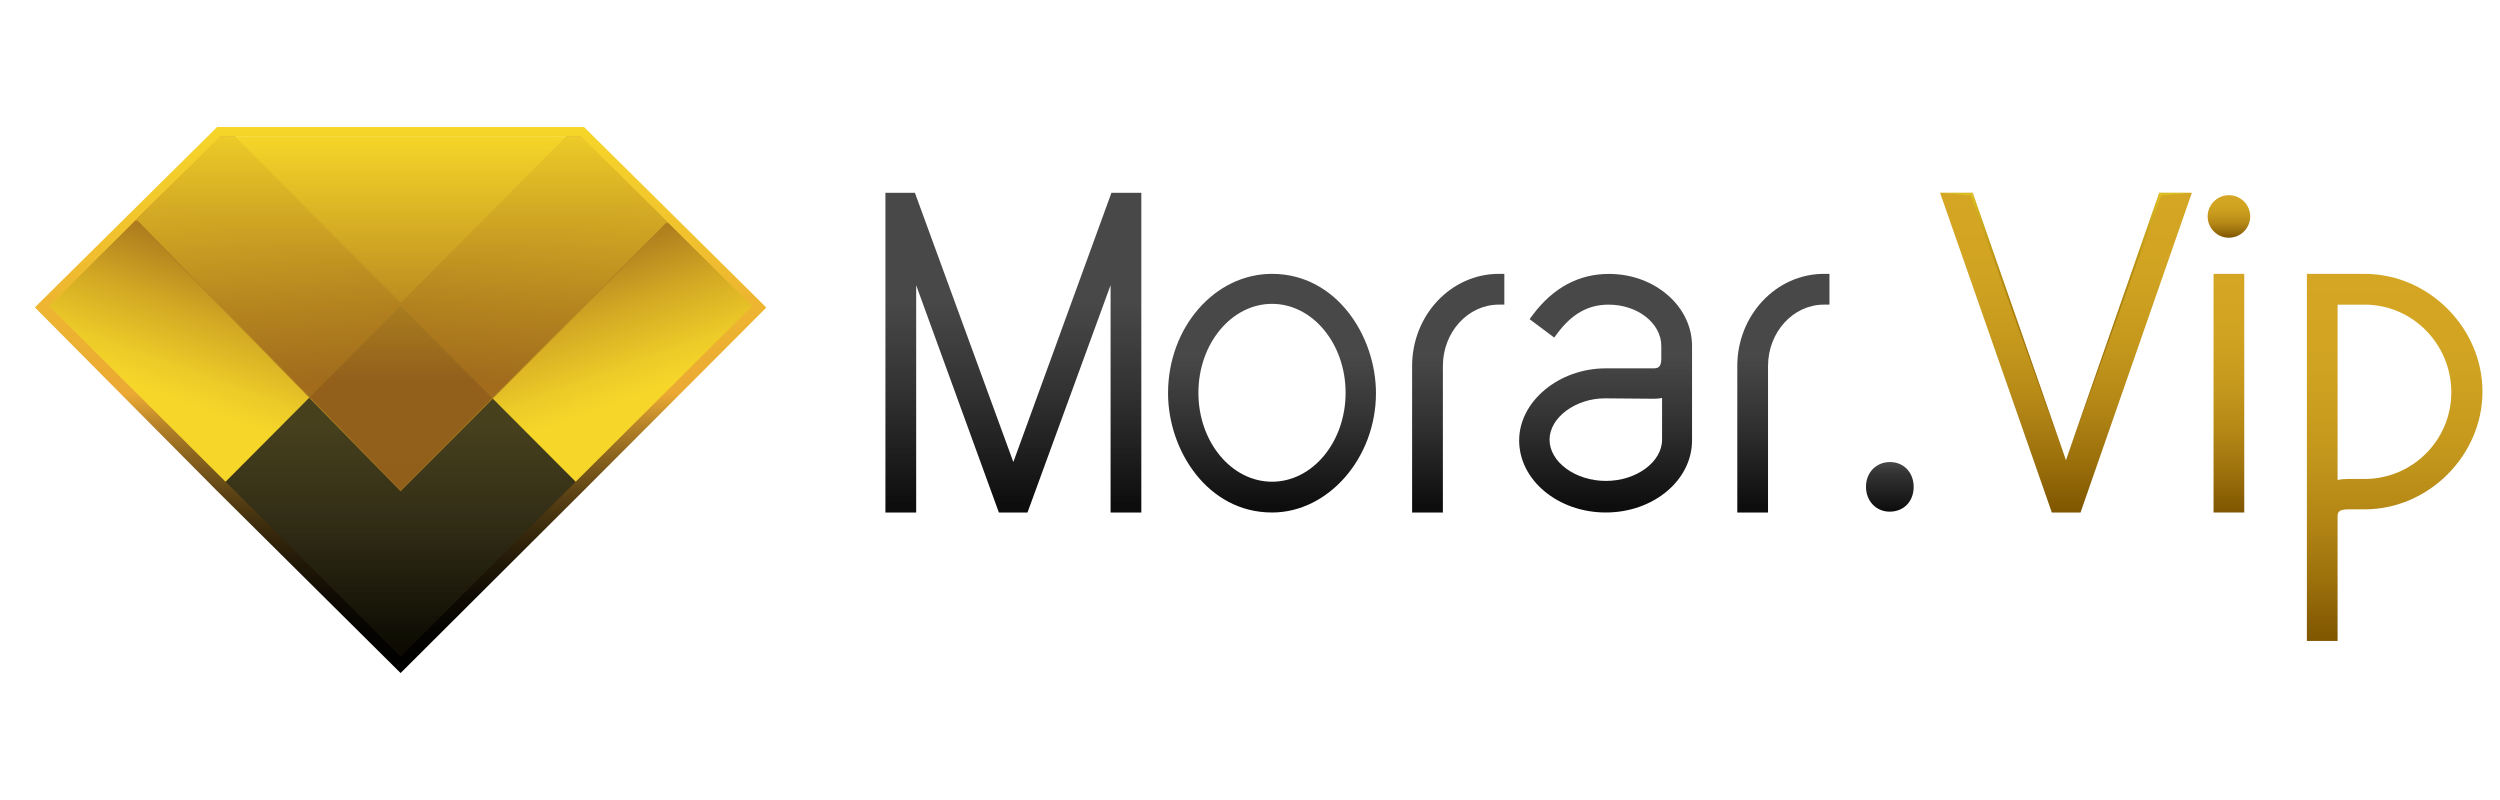 <?xml version="1.0" encoding="utf-8"?>
<!-- Generator: Adobe Illustrator 16.0.0, SVG Export Plug-In . SVG Version: 6.00 Build 0)  -->
<!DOCTYPE svg PUBLIC "-//W3C//DTD SVG 1.1//EN" "http://www.w3.org/Graphics/SVG/1.1/DTD/svg11.dtd">
<svg version="1.1" id="Layer_4" xmlns="http://www.w3.org/2000/svg" xmlns:xlink="http://www.w3.org/1999/xlink" x="0px" y="0px"
	 width="250px" height="80px" viewBox="0 0 250 80" enable-background="new 0 0 250 80" xml:space="preserve">
<g>
	<g>
		<polygon fill="#F6D629" points="58.17,48.406 58.125,48.449 40.059,66.497 21.989,48.441 21.95,48.404 3.93,30.764 21.489,13.641 
			23.057,13.641 25.862,13.641 51.416,13.641 57.062,13.641 58.629,13.641 76.189,30.761 		"/>
		<g>
			
				<linearGradient id="SVGID_1_" gradientUnits="userSpaceOnUse" x1="-195.981" y1="944.322" x2="-195.981" y2="908.795" gradientTransform="matrix(1 0 0 1 236.039 -878.398)">
				<stop  offset="0.027" style="stop-color:#000000;stop-opacity:0.95"/>
				<stop  offset="0.398" style="stop-color:#131313;stop-opacity:0.862"/>
				<stop  offset="0.656" style="stop-color:#1A1A1A;stop-opacity:0.8"/>
			</linearGradient>
			<polygon fill="url(#SVGID_1_)" points="40.059,65.923 22.294,48.156 40.059,30.396 57.823,48.156 			"/>
			<polygon fill="none" points="56.641,13.641 56.604,13.641 40.059,30.187 23.514,13.641 23.48,13.641 40.059,30.221 			"/>
			
				<linearGradient id="SVGID_2_" gradientUnits="userSpaceOnUse" x1="-219.256" y1="924.635" x2="-207.996" y2="893.698" gradientTransform="matrix(1 0 0 1 236.039 -878.398)">
				<stop  offset="0.188" style="stop-color:#F6D629"/>
				<stop  offset="0.28" style="stop-color:#ECCA28"/>
				<stop  offset="0.447" style="stop-color:#D3AA24"/>
				<stop  offset="0.668" style="stop-color:#AA771D"/>
				<stop  offset="0.742" style="stop-color:#9B641B"/>
			</linearGradient>
			<polygon fill="url(#SVGID_2_)" points="23.487,13.641 21.981,13.641 4.738,30.737 22.437,48.294 40.218,30.441 			"/>
			
				<linearGradient id="SVGID_3_" gradientUnits="userSpaceOnUse" x1="-172.703" y1="924.638" x2="-183.964" y2="893.698" gradientTransform="matrix(1 0 0 1 236.039 -878.398)">
				<stop  offset="0.188" style="stop-color:#F6D629"/>
				<stop  offset="0.28" style="stop-color:#ECCA28"/>
				<stop  offset="0.447" style="stop-color:#D3AA24"/>
				<stop  offset="0.668" style="stop-color:#AA771D"/>
				<stop  offset="0.742" style="stop-color:#9B641B"/>
			</linearGradient>
			<polygon fill="url(#SVGID_3_)" points="58.134,13.641 56.627,13.641 39.903,30.464 57.687,48.294 75.376,30.71 			"/>
			
				<linearGradient id="SVGID_4_" gradientUnits="userSpaceOnUse" x1="-195.849" y1="892.039" x2="-195.849" y2="927.518" gradientTransform="matrix(1 0 0 1 236.039 -878.398)">
				<stop  offset="0" style="stop-color:#F6D629;stop-opacity:0.9"/>
				<stop  offset="0.029" style="stop-color:#F2D128;stop-opacity:0.9"/>
				<stop  offset="0.481" style="stop-color:#B4831F;stop-opacity:0.9"/>
				<stop  offset="0.688" style="stop-color:#9B641B;stop-opacity:0.9"/>
			</linearGradient>
			<polygon fill="url(#SVGID_4_)" points="58.264,13.641 21.855,13.641 13.576,22.024 40.059,49.119 66.804,22.26 			"/>
		</g>
		
			<linearGradient id="SVGID_5_" gradientUnits="userSpaceOnUse" x1="-195.979" y1="945.701" x2="-195.979" y2="891.098" gradientTransform="matrix(1 0 0 1 236.039 -878.398)">
			<stop  offset="0" style="stop-color:#000000"/>
			<stop  offset="0.071" style="stop-color:#040301"/>
			<stop  offset="0.139" style="stop-color:#0F0B03"/>
			<stop  offset="0.204" style="stop-color:#221907"/>
			<stop  offset="0.269" style="stop-color:#3D2C0D"/>
			<stop  offset="0.333" style="stop-color:#5F4515"/>
			<stop  offset="0.396" style="stop-color:#8A631E"/>
			<stop  offset="0.458" style="stop-color:#BB8629"/>
			<stop  offset="0.511" style="stop-color:#EBA933"/>
			<stop  offset="0.697" style="stop-color:#EEB730"/>
			<stop  offset="1" style="stop-color:#F6D629"/>
		</linearGradient>
		<path fill="url(#SVGID_5_)" d="M76.48,30.6L58.399,12.698h-0.541h-5.37H24.926h-2.67h-0.54L3.629,30.594l-0.13,0.156
			l18.217,18.352l18.343,18.201L58.403,49.02l18.218-18.251L76.48,30.6z M57.685,48.059L57.642,48.1L40.059,65.665L22.472,48.09
			l-0.039-0.037L4.896,30.596l17.088-16.955h1.526h2.73h24.87h5.494h1.525l17.09,16.953L57.685,48.059z"/>
		
			<linearGradient id="SVGID_6_" gradientUnits="userSpaceOnUse" x1="-195.86" y1="900.438" x2="-195.86" y2="927.557" gradientTransform="matrix(1 0 0 1 236.039 -878.398)">
			<stop  offset="0" style="stop-color:#9B641B;stop-opacity:0.8"/>
			<stop  offset="1" style="stop-color:#F6D629;stop-opacity:0.1"/>
		</linearGradient>
		<polygon fill="url(#SVGID_6_)" points="66.634,22.276 40.061,49.016 13.726,22.04 13.654,22.109 40.022,49.123 40.059,49.158 
			66.705,22.349 		"/>
	</g>
	<g>
		
			<linearGradient id="SVGID_7_" gradientUnits="userSpaceOnUse" x1="42.327" y1="12.151" x2="42.327" y2="44.122" gradientTransform="matrix(1 0 0 -1 59.01 63.4)">
			<stop  offset="0.021" style="stop-color:#000000;stop-opacity:0.95"/>
			<stop  offset="0.398" style="stop-color:#131313;stop-opacity:0.862"/>
			<stop  offset="0.656" style="stop-color:#1A1A1A;stop-opacity:0.8"/>
		</linearGradient>
		<polygon fill="url(#SVGID_7_)" points="101.334,46.204 91.489,19.279 88.542,19.279 88.542,51.25 91.618,51.25 91.618,28.527 
			99.887,51.25 102.749,51.25 111.058,28.514 111.058,51.25 114.132,51.25 114.132,19.279 111.144,19.279 		"/>
		
			<linearGradient id="SVGID_8_" gradientUnits="userSpaceOnUse" x1="68.19" y1="12.151" x2="68.19" y2="36.015" gradientTransform="matrix(1 0 0 -1 59.01 63.4)">
			<stop  offset="0.021" style="stop-color:#000000;stop-opacity:0.95"/>
			<stop  offset="0.398" style="stop-color:#131313;stop-opacity:0.862"/>
			<stop  offset="0.656" style="stop-color:#1A1A1A;stop-opacity:0.8"/>
		</linearGradient>
		<path fill="url(#SVGID_8_)" d="M127.203,27.385c-5.736,0-10.399,5.354-10.399,11.935c0,5.737,3.974,11.93,10.399,11.93
			c5.635,0,10.393-5.463,10.393-11.93C137.596,33.581,133.623,27.385,127.203,27.385z M127.203,48.171
			c-4.062,0-7.363-3.987-7.363-8.892c0-4.903,3.301-8.893,7.363-8.893c4.059,0,7.357,3.989,7.357,8.893
			C134.561,44.184,131.262,48.171,127.203,48.171z"/>
		
			<linearGradient id="SVGID_9_" gradientUnits="userSpaceOnUse" x1="86.812" y1="12.151" x2="86.812" y2="36.014" gradientTransform="matrix(1 0 0 -1 59.01 63.4)">
			<stop  offset="0.021" style="stop-color:#000000;stop-opacity:0.95"/>
			<stop  offset="0.398" style="stop-color:#131313;stop-opacity:0.862"/>
			<stop  offset="0.656" style="stop-color:#1A1A1A;stop-opacity:0.8"/>
		</linearGradient>
		<path fill="url(#SVGID_9_)" d="M141.211,36.602V51.25h3.077V36.602c0-3.384,2.508-6.139,5.59-6.139h0.556v-3.077h-0.556
			C145.1,27.386,141.211,31.52,141.211,36.602z"/>
		
			<linearGradient id="SVGID_10_" gradientUnits="userSpaceOnUse" x1="101.551" y1="12.151" x2="101.551" y2="36.009" gradientTransform="matrix(1 0 0 -1 59.01 63.4)">
			<stop  offset="0.021" style="stop-color:#000000;stop-opacity:0.95"/>
			<stop  offset="0.398" style="stop-color:#131313;stop-opacity:0.862"/>
			<stop  offset="0.656" style="stop-color:#1A1A1A;stop-opacity:0.8"/>
		</linearGradient>
		<path fill="url(#SVGID_10_)" d="M160.896,27.391c-3.01,0-5.569,1.372-7.606,4.078l-0.334,0.444l2.464,1.846l0.332-0.444
			c1.457-1.944,3.078-2.851,5.105-2.851c2.906,0,5.272,1.854,5.272,4.133v1.298c0,0.867-0.388,0.939-0.784,0.939h-4.761
			c-4.699,0-8.669,3.301-8.669,7.211c0,3.973,3.889,7.205,8.669,7.205c4.753,0,8.62-3.23,8.62-7.202v-9.451
			C169.205,30.624,165.477,27.391,160.896,27.391z M166.207,43.965c0,2.236-2.573,4.126-5.619,4.126
			c-3.053,0-5.633-1.89-5.633-4.126c0-2.201,2.591-4.131,5.544-4.131h0.084l4.763,0.041c0.141,0,0.459,0,0.861-0.08V43.965z"/>
		
			<linearGradient id="SVGID_11_" gradientUnits="userSpaceOnUse" x1="119.327" y1="12.151" x2="119.327" y2="36.014" gradientTransform="matrix(1 0 0 -1 59.01 63.4)">
			<stop  offset="0.021" style="stop-color:#000000;stop-opacity:0.95"/>
			<stop  offset="0.398" style="stop-color:#131313;stop-opacity:0.862"/>
			<stop  offset="0.656" style="stop-color:#1A1A1A;stop-opacity:0.8"/>
		</linearGradient>
		<path fill="url(#SVGID_11_)" d="M182.391,27.386c-4.775,0-8.662,4.134-8.662,9.216V51.25h3.074V36.602
			c0-3.384,2.508-6.139,5.588-6.139h0.555v-3.077H182.391z"/>
	</g>
	
		<linearGradient id="SVGID_12_" gradientUnits="userSpaceOnUse" x1="129.974" y1="12.234" x2="129.974" y2="17.196" gradientTransform="matrix(1 0 0 -1 59.01 63.4)">
		<stop  offset="0.021" style="stop-color:#000000;stop-opacity:0.95"/>
		<stop  offset="0.779" style="stop-color:#131313;stop-opacity:0.862"/>
		<stop  offset="1" style="stop-color:#1A1A1A;stop-opacity:0.8"/>
	</linearGradient>
	<path fill="url(#SVGID_12_)" d="M189.003,46.205c-1.394,0-2.405,1.044-2.405,2.48c0,1.416,1.018,2.481,2.365,2.481
		c1.415,0,2.404-1.021,2.404-2.481C191.367,47.249,190.373,46.205,189.003,46.205z"/>
	<g>
		<linearGradient id="SVGID_13_" gradientUnits="userSpaceOnUse" x1="206.596" y1="51.25" x2="206.596" y2="19.279">
			<stop  offset="0" style="stop-color:#7F5500"/>
			<stop  offset="0.167" style="stop-color:#9C710C"/>
			<stop  offset="0.35" style="stop-color:#B58816"/>
			<stop  offset="0.543" style="stop-color:#C6991D"/>
			<stop  offset="0.749" style="stop-color:#D1A322"/>
			<stop  offset="0.995" style="stop-color:#D4A623"/>
		</linearGradient>
		<polygon fill="url(#SVGID_13_)" points="206.596,46.021 197.268,19.279 194.007,19.279 205.182,51.25 208.055,51.25 
			219.186,19.279 215.927,19.279 		"/>
		<linearGradient id="SVGID_14_" gradientUnits="userSpaceOnUse" x1="222.891" y1="51.25" x2="222.891" y2="27.388">
			<stop  offset="0" style="stop-color:#7F5500"/>
			<stop  offset="0.167" style="stop-color:#9C710C"/>
			<stop  offset="0.35" style="stop-color:#B58816"/>
			<stop  offset="0.543" style="stop-color:#C6991D"/>
			<stop  offset="0.749" style="stop-color:#D1A322"/>
			<stop  offset="0.995" style="stop-color:#D4A623"/>
		</linearGradient>
		<rect x="221.355" y="27.387" fill="url(#SVGID_14_)" width="3.071" height="23.863"/>
		<linearGradient id="SVGID_15_" gradientUnits="userSpaceOnUse" x1="222.892" y1="23.773" x2="222.892" y2="19.518">
			<stop  offset="0" style="stop-color:#7F5500"/>
			<stop  offset="0.167" style="stop-color:#9C710C"/>
			<stop  offset="0.35" style="stop-color:#B58816"/>
			<stop  offset="0.543" style="stop-color:#C6991D"/>
			<stop  offset="0.749" style="stop-color:#D1A322"/>
			<stop  offset="0.995" style="stop-color:#D4A623"/>
		</linearGradient>
		<path fill="url(#SVGID_15_)" d="M222.891,19.518c-1.173,0-2.127,0.954-2.127,2.126c0,1.174,0.954,2.129,2.127,2.129
			c1.174,0,2.129-0.955,2.129-2.129C225.02,20.472,224.064,19.518,222.891,19.518z"/>
		<linearGradient id="SVGID_16_" gradientUnits="userSpaceOnUse" x1="239.467" y1="64.096" x2="239.467" y2="27.388">
			<stop  offset="0" style="stop-color:#7F5500"/>
			<stop  offset="0.167" style="stop-color:#9C710C"/>
			<stop  offset="0.35" style="stop-color:#B58816"/>
			<stop  offset="0.543" style="stop-color:#C6991D"/>
			<stop  offset="0.749" style="stop-color:#D1A322"/>
			<stop  offset="0.995" style="stop-color:#D4A623"/>
		</linearGradient>
		<path fill="url(#SVGID_16_)" d="M236.471,27.387h-5.783v36.708h3.071V51.719c0-0.42,0-0.785,1.099-0.785h1.613
			c6.385,0,11.776-5.392,11.776-11.771C248.247,32.779,242.854,27.387,236.471,27.387z M236.471,47.896h-1.613
			c-0.401,0-0.768,0.029-1.099,0.094V30.465h2.712c4.774,0,8.66,3.936,8.66,8.775C245.131,44.014,241.245,47.896,236.471,47.896z"/>
	</g>
	<linearGradient id="SVGID_17_" gradientUnits="userSpaceOnUse" x1="200.277" y1="45.881" x2="200.277" y2="19.279">
		<stop  offset="0" style="stop-color:#7F5500;stop-opacity:0.6"/>
		<stop  offset="0.233" style="stop-color:#825801;stop-opacity:0.623"/>
		<stop  offset="0.413" style="stop-color:#8A6204;stop-opacity:0.641"/>
		<stop  offset="0.576" style="stop-color:#977209;stop-opacity:0.658"/>
		<stop  offset="0.729" style="stop-color:#AB8A10;stop-opacity:0.673"/>
		<stop  offset="0.873" style="stop-color:#C4A719;stop-opacity:0.688"/>
		<stop  offset="0.995" style="stop-color:#DEC723;stop-opacity:0.7"/>
	</linearGradient>
	<polygon fill="url(#SVGID_17_)" points="194.007,19.279 197.251,19.279 206.547,45.881 197.063,19.563 	"/>
	
		<linearGradient id="SVGID_18_" gradientUnits="userSpaceOnUse" x1="214.34" y1="45.882" x2="214.34" y2="19.279" gradientTransform="matrix(-1 0 0 1 427.25 0)">
		<stop  offset="0" style="stop-color:#7F5500;stop-opacity:0.6"/>
		<stop  offset="0.233" style="stop-color:#825801;stop-opacity:0.623"/>
		<stop  offset="0.413" style="stop-color:#8A6204;stop-opacity:0.641"/>
		<stop  offset="0.576" style="stop-color:#977209;stop-opacity:0.658"/>
		<stop  offset="0.729" style="stop-color:#AB8A10;stop-opacity:0.673"/>
		<stop  offset="0.873" style="stop-color:#C4A719;stop-opacity:0.688"/>
		<stop  offset="0.995" style="stop-color:#DEC723;stop-opacity:0.7"/>
	</linearGradient>
	<polygon fill="url(#SVGID_18_)" points="219.18,19.279 215.936,19.279 206.64,45.881 216.124,19.563 	"/>
</g>
</svg>

